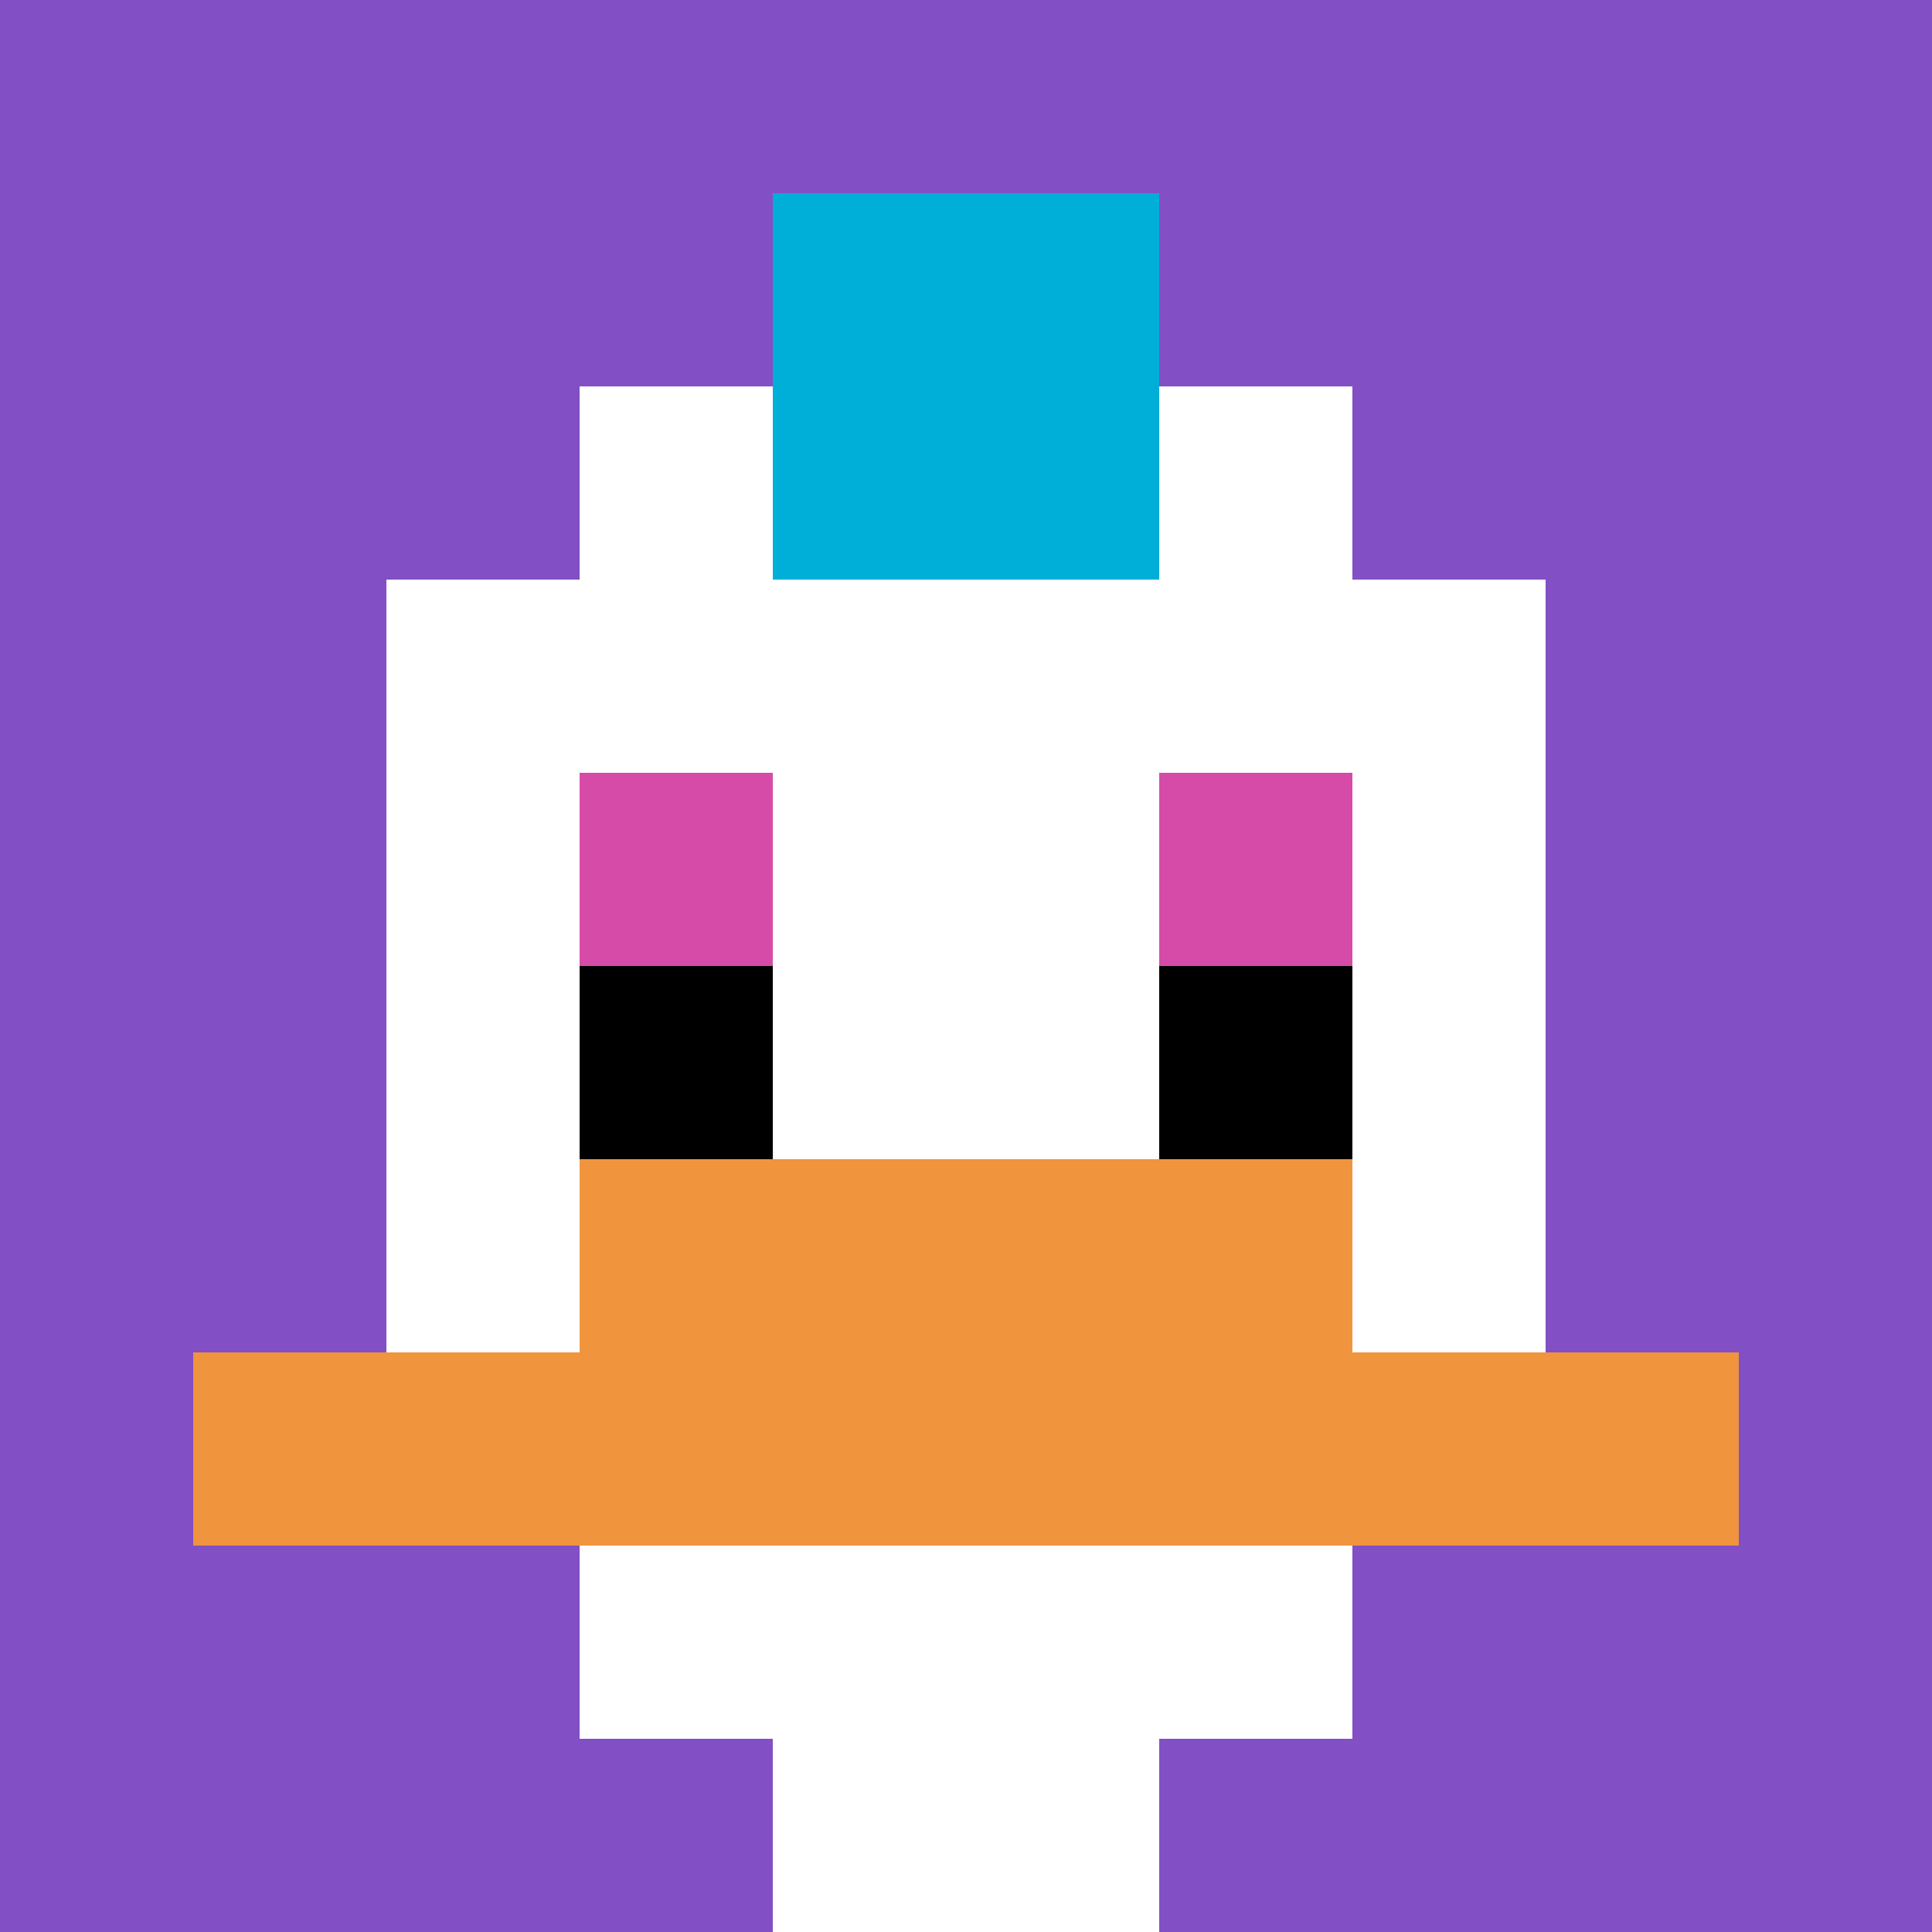 <svg xmlns="http://www.w3.org/2000/svg" version="1.1" width="994" height="994"><title>'goose-pfp-291250' by Dmitri Cherniak</title><desc>seed=291250
backgroundColor=#ffffff
padding=0
innerPadding=0
timeout=100
dimension=1
border=false
Save=function(){return n.handleSave()}
frame=535

Rendered at Tue Oct 03 2023 19:46:19 GMT-0700 (Pacific Daylight Time)
Generated in &lt;1ms
</desc><defs></defs><rect width="100%" height="100%" fill="#ffffff"></rect><g><g id="0-0"><rect x="0" y="0" height="994" width="994" fill="#834FC4"></rect><g><rect id="0-0-3-2-4-7" x="298.2" y="198.8" width="397.6" height="695.8" fill="#ffffff"></rect><rect id="0-0-2-3-6-5" x="198.8" y="298.2" width="596.4" height="497" fill="#ffffff"></rect><rect id="0-0-4-8-2-2" x="397.6" y="795.2" width="198.8" height="198.8" fill="#ffffff"></rect><rect id="0-0-1-7-8-1" x="99.4" y="695.8" width="795.2" height="99.4" fill="#F0943E"></rect><rect id="0-0-3-6-4-2" x="298.2" y="596.4" width="397.6" height="198.8" fill="#F0943E"></rect><rect id="0-0-3-4-1-1" x="298.2" y="397.6" width="99.4" height="99.4" fill="#D74BA8"></rect><rect id="0-0-6-4-1-1" x="596.4" y="397.6" width="99.4" height="99.4" fill="#D74BA8"></rect><rect id="0-0-3-5-1-1" x="298.2" y="497" width="99.4" height="99.4" fill="#000000"></rect><rect id="0-0-6-5-1-1" x="596.4" y="497" width="99.4" height="99.4" fill="#000000"></rect><rect id="0-0-4-1-2-2" x="397.6" y="99.4" width="198.8" height="198.8" fill="#00AFD7"></rect></g><rect x="0" y="0" stroke="white" stroke-width="0" height="994" width="994" fill="none"></rect></g></g></svg>